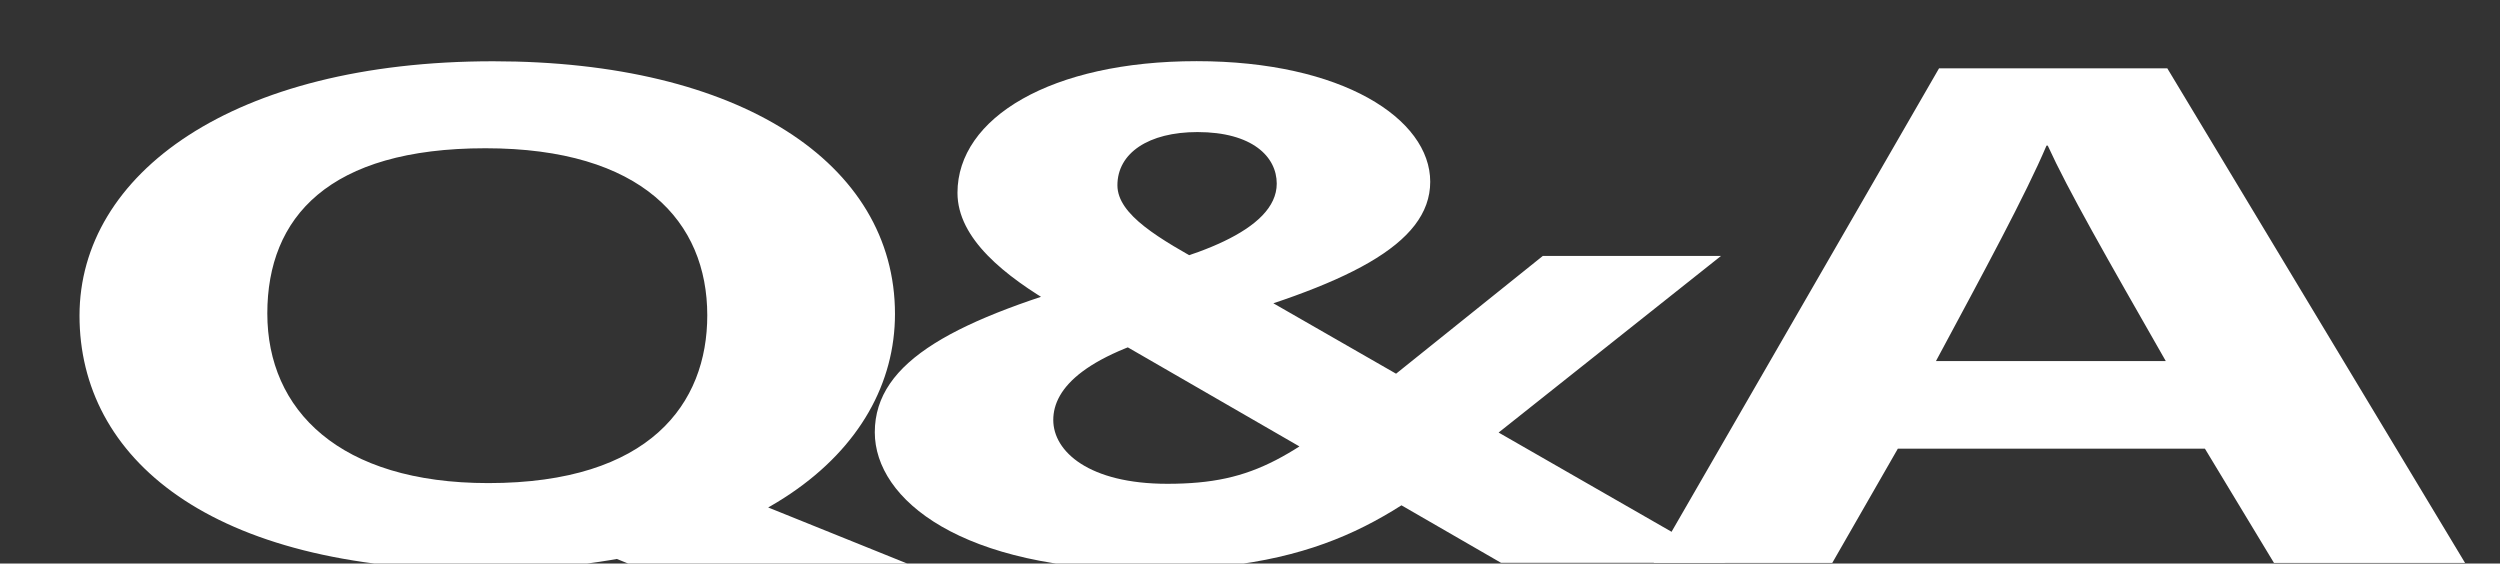 <?xml version="1.0" encoding="UTF-8"?><svg id="_レイヤー_2" xmlns="http://www.w3.org/2000/svg" xmlns:xlink="http://www.w3.org/1999/xlink" viewBox="0 0 244 55"><rect x="0" y="0" width="244" height="55" fill="#333333" stroke="none"/><defs><style>.cls-1{fill:none;}.cls-1,.cls-2{stroke-width:0px;}.cls-2{fill:#fff;}.cls-3{clip-path:url(#clippath);}</style><clipPath id="clippath"><rect class="cls-1" x="94.5" y="-94.5" width="55" height="244" transform="translate(94.5 149.5) rotate(-90)"/></clipPath></defs><g id="_レイヤー_1-2"><g class="cls-3"><path class="cls-2" d="m87.35,30.64c0,13.43-13.71,25-40.36,25S7.76,44.63,7.76,30.81,22.65,5.98,48.14,5.98c24,0,39.21,9.89,39.21,24.67Zm-61.26-.04c0,9.42,7.03,16.55,21.57,16.55,15.78,0,21.37-7.77,21.37-16.37,0-9.13-6.36-16.31-21.65-16.31s-21.29,6.73-21.29,16.13Zm43.98,16.95l23.33,9.41-10.26,6.94-28.93-11.79,15.85-4.56Z"/><path class="cls-2" d="m167.97,24.98l-21.86,17.36c-9.49,7.57-16.12,13.3-34.16,13.3s-26.57-6.86-26.57-13.45c0-7,7.99-11.06,22.67-15.18,8.37-1.72,16.56-4.49,16.56-9.09,0-2.62-2.38-5.03-7.74-5.03-4.77,0-7.81,2.05-7.81,5.19,0,2.9,4.11,5.23,8.84,7.86l50.52,28.99h-21.92l-43.41-25.06c-5.01-2.92-9.64-6.57-9.64-11.05,0-7.32,9.14-12.85,23.34-12.85s22.8,5.62,22.8,11.77-8.17,10.12-23.13,14.21c-10.6,2.52-13.66,5.95-13.66,9.04s3.5,6.23,11.13,6.23c8.7,0,12.19-2.64,22.17-10.62l14.48-11.62h17.38Z"/><path class="cls-2" d="m185.23,43.79l-6.4,11.15h-17.44l27.86-48.27h22.28l29.06,48.27h-18.65l-6.74-11.15h-29.97Zm26.15-8.55c-5.82-10.19-9.54-16.69-11.52-21.03h-.12c-2.02,4.76-6.12,12.33-10.79,21.03h22.43Z"/></g></g></svg>